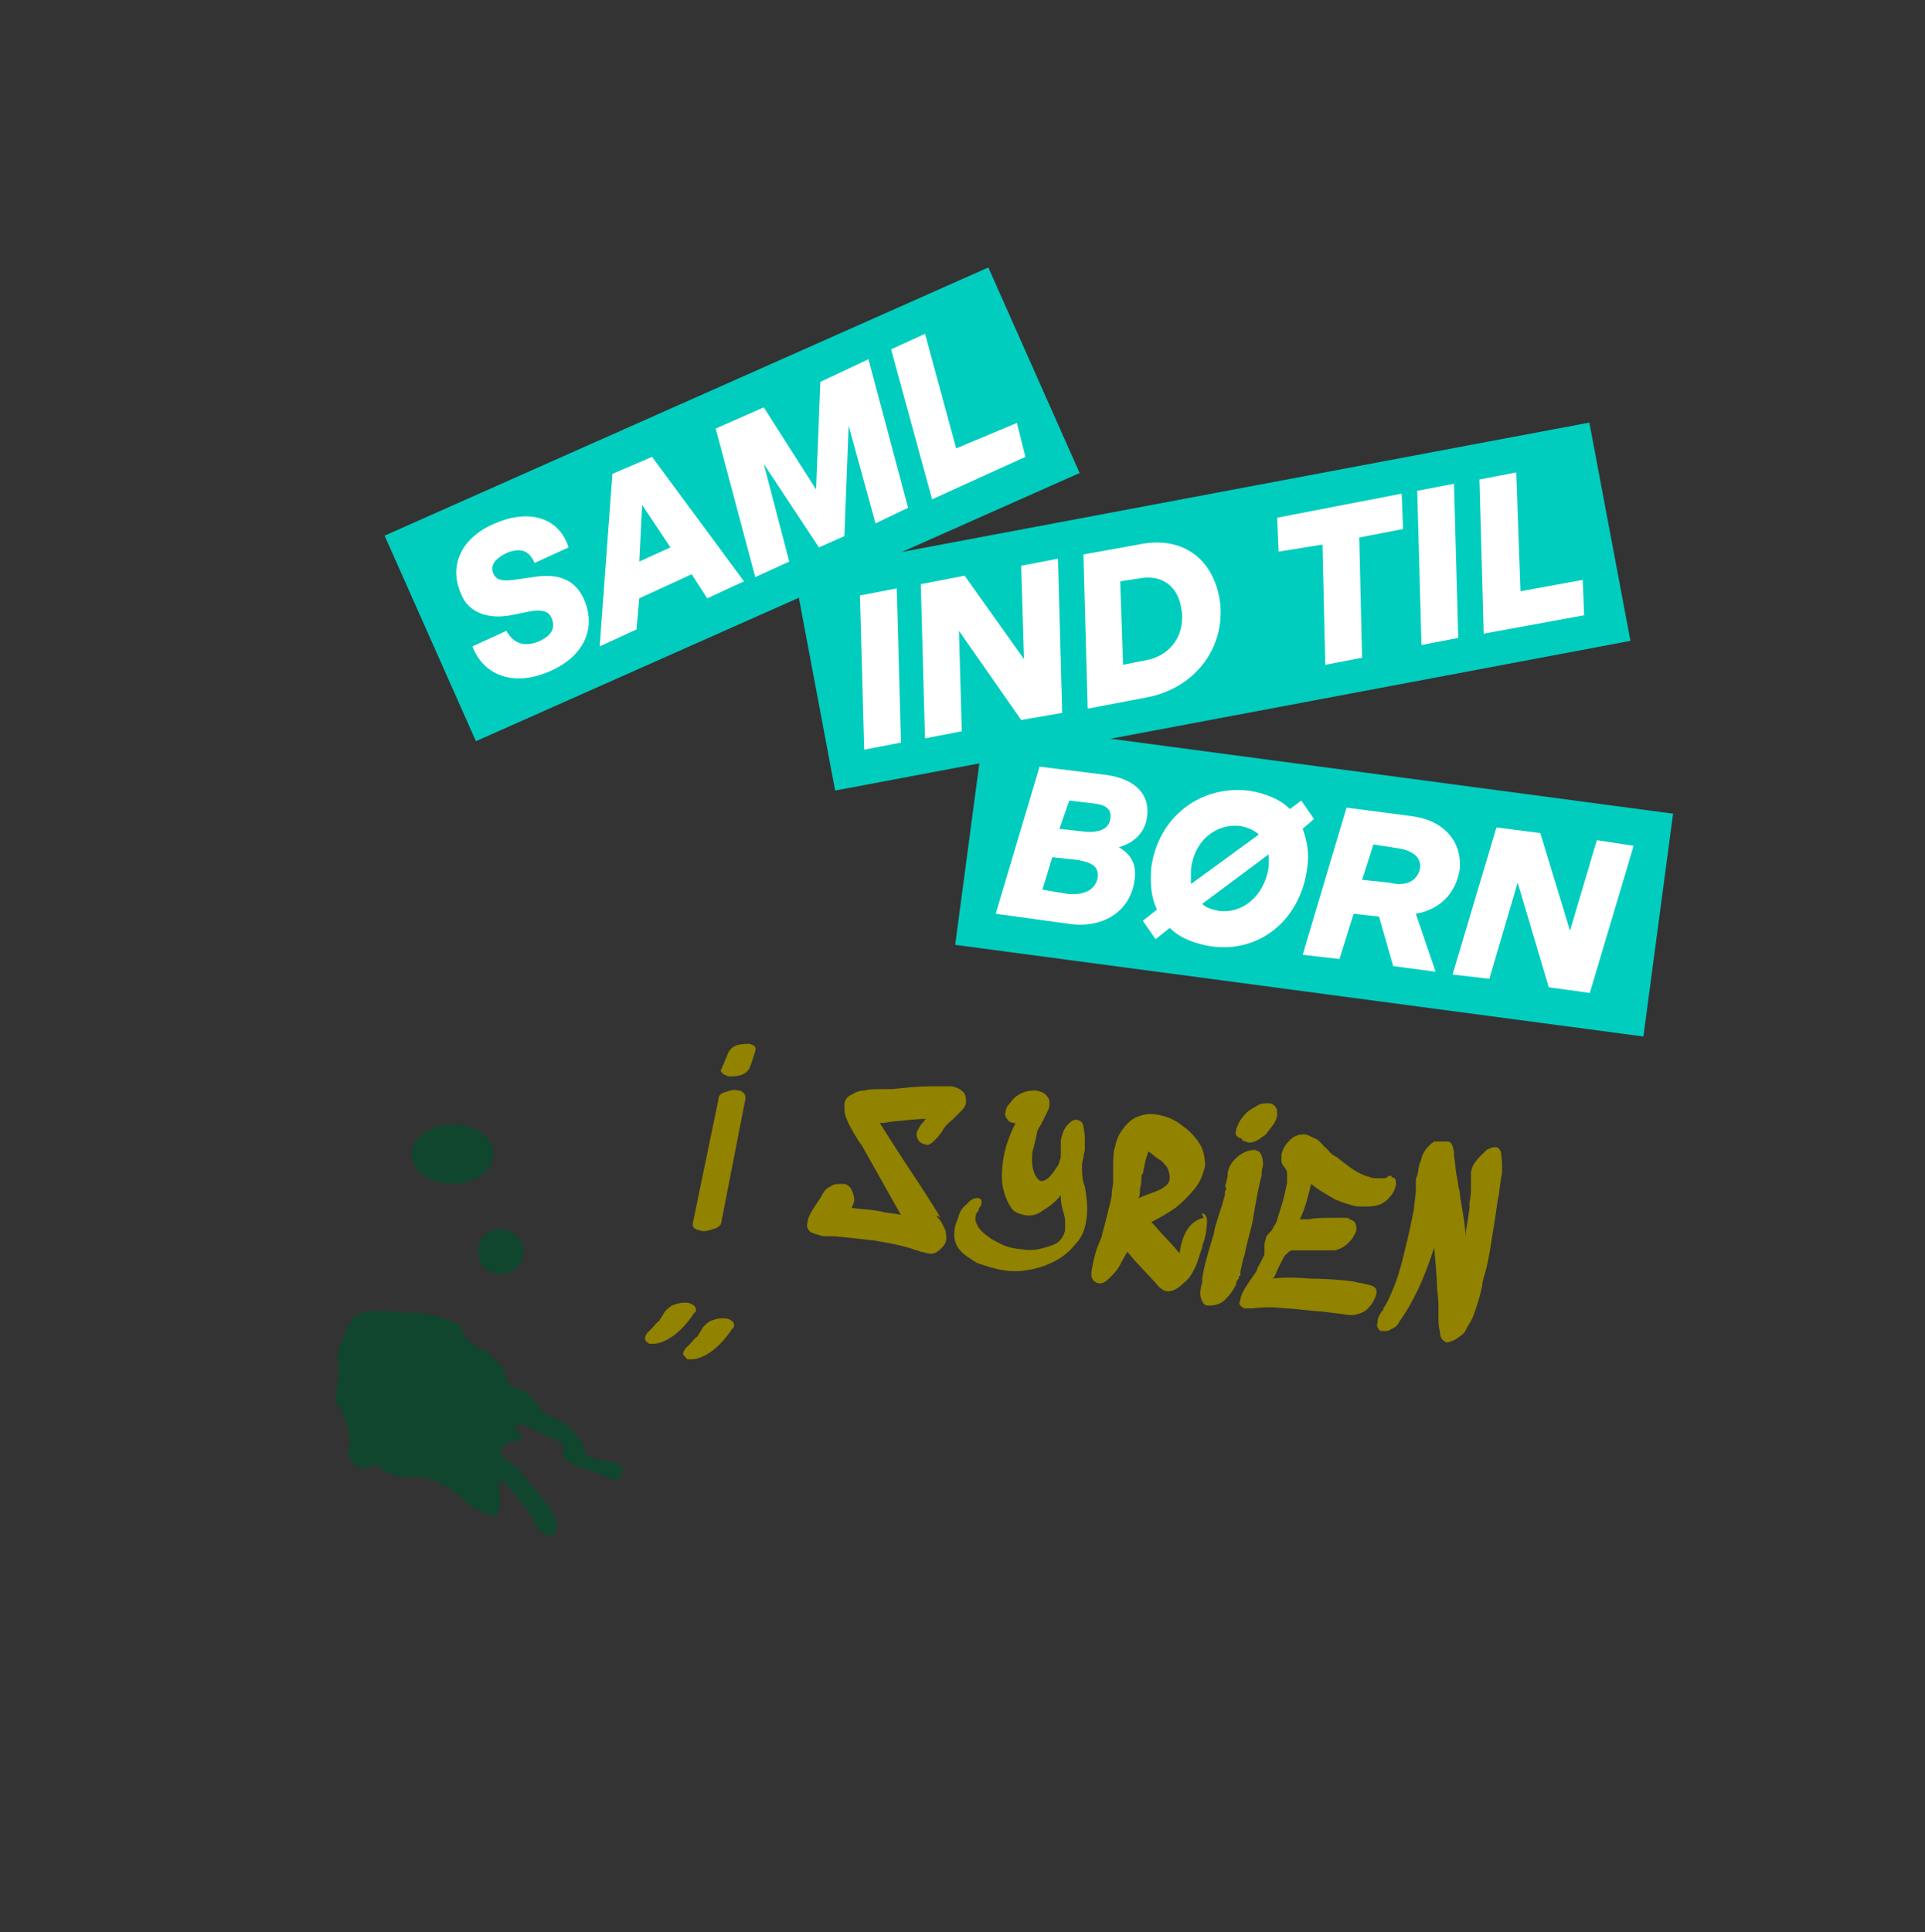 <?xml version="1.0" encoding="utf-8"?>
<!-- Generator: Adobe Illustrator 26.0.2, SVG Export Plug-In . SVG Version: 6.00 Build 0)  -->
<svg version="1.1" id="Layer_1" xmlns="http://www.w3.org/2000/svg" xmlns:xlink="http://www.w3.org/1999/xlink" x="0px" y="0px"
	 viewBox="0 0 136.1 136.6" style="enable-background:new 0 0 136.1 136.6;" xml:space="preserve">
<rect x="0" y="0" width="136.1" height="136.6" fill="#333333" stroke="none"/>
<style type="text/css">
	.st0{fill-rule:evenodd;clip-rule:evenodd;fill:#0F462D;stroke:#0F462D;stroke-width:0.691;stroke-miterlimit:10;}
	.st1{fill:#0F462D;}
	.st2{fill:#918200;}
	.st3{fill:#00CDBE;}
	.st4{fill:#FFFFFF;}
</style>
<path class="st0" d="M43.8,104.2c-0.3-0.8-1.2-0.5-1.8-0.7c-0.3-0.1-0.7-0.3-0.9-0.6c-0.2-0.2-0.1-0.5-0.2-0.7
	c-0.1-0.1-0.2-0.2-0.3-0.4c-0.3-0.4-0.4-0.5-0.8-0.8c-0.6-0.4-1.2-0.6-1.8-1c-0.2-0.4-0.5-0.9-0.9-1.2c-0.5-0.4-1-0.3-1.4-0.8
	c-0.2-0.3-0.3-0.7-0.4-1c-0.3-0.5-0.7-0.7-1.1-1.2c-0.6-0.2-1.1-0.5-1.5-0.9c-0.2-0.3-0.3-0.7-0.5-1c-0.5-0.2-1.2-0.5-1.9-0.6
	c-0.7-0.2-1.6-0.1-2.4-0.2c-1-0.1-2-0.2-2.7,0.3c-0.1,0.2-0.2,0.5-0.4,0.7c0,0.5-0.5,1-0.6,1.7c0,0.4,0.1,0.8,0.1,1.3
	c0,0.7-0.3,1.4-0.2,1.9c0.1,0.3,0.4,0.5,0.5,0.9c0.1,0.2,0.2,0.7,0.3,1c0.1,0.4,0.2,0.9,0.2,1.2c0,0.3-0.2,0.5-0.1,0.7
	c0.1,0.3,0.4,0.6,0.6,0.7c0.4,0,0.7-0.3,0.9-0.3c0.4,0,0.7,0.5,1,0.6c0.3,0.2,0.5,0.1,0.9,0.3c0.5,0,1.1,0,1.7,0
	c1.3,0.4,2.4,1.1,3.2,2c0.6,0.2,0.9,0.6,1.6,0.7c0.4-0.7-0.5-2.3,0.6-2.5c0.8,0.4,1.2,1.3,1.8,1.9c0.3,0.3,0.5,0.7,0.7,1.1
	c0.2,0.4,0.4,0.9,0.9,0.9c0.3-0.4,0-0.9-0.2-1.2c-0.6-1-1.6-1.8-2.1-2.7c-0.3-0.5-1.5-0.9-1.6-1.6c0-0.3,0.3-0.6,0.4-0.9
	c0.5,0,0.8-0.5,1-0.2c0.3,0-0.2-0.2-0.2-0.2c0-0.3-0.2-0.4-0.1-0.8c0.8-0.5,1.6,0,2.1,0.3c0.7,0.4,1.6,0.6,2,1.2
	c0.1,0.2-0.1,0.6,0,0.8c0.7,0.6,1.8,0.7,2.6,1.1C43.1,104.2,43.5,104.4,43.8,104.2"/>
<ellipse id="Ellipse_5" class="st1" cx="32" cy="81.6" rx="2.9" ry="2.1"/>
<ellipse id="Ellipse_6" class="st1" cx="35.4" cy="88.5" rx="1.6" ry="1.6"/>
<g>
	<path class="st2" d="M51.3,77.2c0.3-0.1,0.6-0.2,0.9-0.1c0.2,0,0.3,0.1,0.4,0.2c0.1,0.1,0.1,0.2,0.1,0.4L51,86.4
		c0,0.2-0.2,0.4-0.6,0.5c-0.3,0.1-0.6,0.2-0.9,0.1c-0.4-0.1-0.6-0.2-0.5-0.6l1.8-8.7C50.8,77.5,50.9,77.3,51.3,77.2z M51.1,75.9
		c0.1,0.1,0.2,0.1,0.4,0.2c0.3,0,0.6,0,0.9-0.1c0.3-0.1,0.5-0.3,0.6-0.5c0.2-0.5,0.3-0.9,0.4-1.2c0.1-0.3-0.1-0.4-0.4-0.5
		c-0.3,0-0.6,0-0.9,0.1c-0.3,0.1-0.5,0.3-0.6,0.5L51,75.6C50.9,75.7,51,75.8,51.1,75.9z"/>
	<path class="st2" d="M66.4,86.2c0.2,0.2,0.3,0.5,0.4,0.7c0.1,0.2,0.1,0.5,0.1,0.7c0,0.3-0.2,0.5-0.4,0.7c-0.3,0.3-0.6,0.4-0.9,0.3
		c-0.2,0-0.3-0.1-0.5-0.1c-0.2-0.1-0.3-0.1-0.3-0.1c-0.8-0.3-1.8-0.5-3-0.7c-0.9-0.1-1.8-0.2-2.8-0.3c-0.1,0-0.2,0-0.4,0
		c-0.2,0-0.3,0-0.4,0c-0.4-0.1-0.7-0.2-0.9-0.3c-0.2-0.2-0.3-0.4-0.2-0.7c0-0.2,0.1-0.4,0.2-0.6c0.1-0.2,0.3-0.5,0.5-0.8l0.2-0.3
		c0.2-0.4,0.4-0.7,0.7-0.8c0.2-0.2,0.5-0.2,0.9-0.2c0.3,0,0.5,0.2,0.6,0.4c0.1,0.2,0.2,0.5,0.2,0.7c0,0.2-0.1,0.4-0.2,0.6
		c0.7,0.1,1.5,0.1,2.3,0.3c0.5,0.1,0.9,0.1,1.2,0.2c-0.8-1.4-1.4-2.5-1.8-3.2l-0.9-1.6c-0.1-0.2-0.3-0.4-0.4-0.6
		c-0.3-0.5-0.6-1-0.7-1.3c-0.2-0.4-0.2-0.7-0.2-1.1c0-0.3,0.2-0.6,0.5-0.7c0.3-0.2,0.6-0.3,0.9-0.3c0.3-0.1,0.8-0.1,1.3-0.1l0.7,0
		c0.9-0.1,1.8-0.2,2.7-0.2c0.1,0,0.2,0,0.5,0c0.4,0,0.7,0,1,0c0.4,0.1,0.6,0.2,0.8,0.4c0.2,0.2,0.2,0.5,0.2,0.7
		c0,0.2-0.1,0.4-0.3,0.6c-0.2,0.2-0.4,0.4-0.7,0.7c-0.4,0.3-0.6,0.6-0.7,0.8c-0.2,0.3-0.4,0.5-0.6,0.7c-0.2,0.2-0.4,0.3-0.6,0.2
		c-0.1,0-0.3-0.1-0.4-0.2c-0.1-0.1-0.2-0.3-0.2-0.5c0-0.2,0.1-0.3,0.2-0.5c0.1-0.2,0.2-0.3,0.3-0.4c0.1-0.1,0.1-0.2,0.2-0.2
		c-0.6,0-1.4,0.1-2.5,0.2c-0.1,0-0.4,0.1-0.8,0.1l1.6,2.5c1.4,2.1,2.3,3.5,2.7,4.2C66.1,85.8,66.2,86,66.4,86.2z"/>
	<path class="st2" d="M76.8,86.3c-0.1,0.6-0.3,1.2-0.8,1.7c-0.4,0.5-0.9,0.9-1.5,1.2c-0.6,0.3-1.2,0.5-1.9,0.6
		c-0.5,0.1-1.1,0.1-1.7,0c-0.6-0.1-1.2-0.3-1.8-0.5c-0.5-0.3-1-0.6-1.3-1c-0.3-0.4-0.4-0.9-0.3-1.4c0-0.3,0.2-0.6,0.3-1
		c0.1-0.3,0.3-0.6,0.6-0.8c0.2-0.3,0.5-0.4,0.7-0.4c0.2,0,0.3,0.1,0.3,0.3c0,0.1,0,0.2-0.1,0.3c-0.1,0.1-0.1,0.2-0.1,0.2
		c0,0,0,0.1-0.1,0.2s-0.1,0.1-0.1,0.2c-0.1,0.3,0,0.6,0.2,0.9c0.2,0.3,0.5,0.5,0.9,0.8c0.4,0.2,0.7,0.4,1,0.5c0.3,0.1,0.7,0.2,1,0.2
		c0.5,0.1,0.9,0.1,1.4,0c0.4-0.1,0.8-0.2,1.2-0.4c0.3-0.2,0.5-0.5,0.6-0.9c0-0.2,0-0.4,0-0.7s-0.1-0.5-0.2-0.9
		C75,85,75,84.7,75,84.5c-0.4,0.5-0.8,0.8-1.3,1.1c-0.4,0.3-0.8,0.4-1.3,0.3c-0.4-0.1-0.7-0.2-0.9-0.5c-0.2-0.3-0.4-0.7-0.5-1.1
		c-0.2-0.6-0.2-1.3-0.1-2.1c0.1-0.9,0.4-1.8,0.9-2.8c-0.3,0-0.5-0.1-0.6-0.3c-0.1-0.1-0.2-0.3-0.1-0.5c0-0.2,0.1-0.4,0.3-0.6
		c0.2-0.3,0.4-0.5,0.8-0.7c0.4-0.2,0.7-0.2,1.1-0.2c0.4,0.1,0.6,0.2,0.8,0.5c0.1,0.1,0.1,0.3,0.1,0.5c0,0.2-0.1,0.4-0.2,0.6
		c-0.1,0.2-0.2,0.4-0.4,0.8c-0.2,0.3-0.3,0.5-0.3,0.7c-0.1,0.4-0.2,0.9-0.3,1.2c-0.1,0.7,0,1.3,0.2,1.7c0.1,0.2,0.3,0.4,0.4,0.4
		c0.2,0,0.4-0.1,0.6-0.3c0.2-0.2,0.4-0.5,0.6-0.8c0.1-0.2,0.1-0.3,0.2-0.6c0-0.1,0-0.3,0-0.6c0-0.2,0-0.4,0-0.6
		c0.1-0.4,0.2-0.8,0.5-1.1c0.3-0.3,0.5-0.4,0.7-0.3c0.2,0,0.4,0.2,0.4,0.5c0.1,0.3,0.1,0.7,0.1,1.1c0,0.2,0,0.3,0,0.5
		c0,0.1-0.1,0.3-0.1,0.6c-0.1,0.2-0.1,0.4-0.1,0.6c0,0.3,0,0.7,0.1,1.1l0.1,0.3C76.9,85,76.9,85.7,76.8,86.3z"/>
	<path class="st2" d="M85,85.8c0.3,0,0.4,0.4,0.3,1c0,0.3-0.1,0.7-0.2,1C85,88,85,88.2,85,88.2c-0.2,0.5-0.3,1-0.5,1.4
		c-0.2,0.4-0.4,0.8-0.8,1.1c-0.4,0.4-0.8,0.6-1.1,0.6c-0.3,0-0.6-0.2-0.9-0.6l-1.4-1.5l-0.6-0.7c-0.1,0.2-0.3,0.5-0.5,0.9
		c-0.2,0.4-0.5,0.7-0.8,1c-0.3,0.3-0.6,0.4-0.8,0.3c-0.1,0-0.1,0-0.2-0.1c-0.2-0.1-0.3-0.4-0.2-0.9c0.1-0.5,0.2-1.1,0.5-1.8l0.2-0.5
		c0-0.1,0.1-0.4,0.2-0.8c0.1-0.4,0.2-0.8,0.3-1.2c0.1-0.4,0.2-0.7,0.2-1c0-0.3,0.1-0.6,0.1-0.8c0-0.4,0-0.6,0-0.8
		c0-0.7,0-1.3,0.1-1.6c0.1-0.4,0.2-0.8,0.4-1.1c0.3-0.5,0.7-0.9,1.1-1.1c0.5-0.2,0.9-0.3,1.5-0.2c0.6,0.1,1.2,0.3,1.8,0.8
		c0.6,0.4,1,0.9,1.3,1.4c0.2,0.4,0.3,0.9,0.3,1.4c-0.1,0.5-0.3,1.1-0.7,1.6s-0.9,1-1.4,1.4c-0.6,0.4-1.1,0.7-1.7,1
		c0.4,0.4,0.7,0.8,1.1,1.2c0.4,0.4,0.7,0.8,0.9,1c0.2-1.5,0.8-2.3,1.7-2.5C84.9,85.7,85,85.7,85,85.8z M80.7,83.3
		c0,0.2,0,0.4-0.1,0.7c0,0.3,0,0.5-0.1,0.7c0.1,0,0.2-0.1,0.5-0.2c0.5-0.2,0.9-0.3,1.2-0.5c0.3-0.2,0.5-0.4,0.5-0.7
		c0-0.1,0-0.1,0-0.1c0-0.2-0.1-0.5-0.2-0.7c-0.2-0.2-0.3-0.4-0.5-0.5c-0.2-0.1-0.4-0.3-0.8-0.6c-0.2,0.5-0.3,1-0.4,1.6
		C80.7,83,80.7,83.1,80.7,83.3z"/>
	<path class="st2" d="M87.6,90.2c0,0.1,0,0.2-0.1,0.3s-0.1,0.2-0.1,0.2l0,0.1c-0.2,0.4-0.4,0.7-0.8,1.1c-0.3,0.3-0.7,0.4-1.1,0.4
		c0,0-0.1,0-0.1,0c-0.2,0-0.3-0.1-0.4-0.3c-0.1-0.2-0.2-0.5-0.1-0.9c0-0.2,0.1-0.3,0.1-0.5c0,0,0-0.1,0-0.1s0-0.1,0-0.1
		c0.1-0.8,0.4-1.8,0.8-3.1l0.1-0.5c0.2-0.7,0.4-1.3,0.5-1.6l0.2-0.7c0-0.1,0-0.1,0-0.2c0-0.1,0.1-0.2,0.1-0.3c0,0,0,0,0,0
		c0,0,0,0,0,0c-0.1-0.1-0.1-0.2,0-0.4c0-0.2,0.1-0.3,0.1-0.5c0,0,0-0.1,0-0.2c0.1-0.5,0.4-0.9,0.8-1.2c0.4-0.3,0.8-0.4,1.1-0.4
		c0.1,0,0.2,0.1,0.3,0.1c0.2,0.2,0.3,0.5,0.3,1c-0.1,0.3-0.1,0.5-0.1,0.7l-0.1,0.4l-0.2,0.9c-0.1,0.6-0.2,1.1-0.3,1.7
		c0,0.2-0.2,0.9-0.5,2.1l-0.1,0.5l-0.1,0.3l-0.2,0.9c0,0,0,0.1,0,0.1c0,0,0,0.1,0,0.1c0,0.1,0,0.1,0,0.1V90.2z M87.4,79.9
		c0-0.1,0-0.1,0.1-0.3c0.1-0.3,0.3-0.6,0.6-0.9c0.3-0.3,0.6-0.4,0.9-0.6c0.2-0.1,0.5-0.1,0.7-0.1c0.2,0,0.4,0.1,0.5,0.3
		c0.1,0.1,0.1,0.3,0.1,0.5c0,0.2-0.1,0.4-0.2,0.6c-0.2,0.3-0.4,0.5-0.6,0.8c-0.3,0.2-0.5,0.4-0.8,0.5c-0.2,0.1-0.5,0.1-0.6,0
		c-0.2,0-0.3-0.1-0.3-0.2C87.4,80.4,87.3,80.2,87.4,79.9z"/>
	<path class="st2" d="M97.3,91.5c0,0.1-0.1,0.3-0.2,0.5c-0.1,0.2-0.2,0.3-0.3,0.4c-0.2,0.3-0.5,0.4-0.8,0.5c-0.3,0.1-0.6,0.1-1.1,0
		c-0.9-0.1-1.5-0.2-1.8-0.2c-1.1-0.1-1.8-0.2-2.2-0.2c-0.9-0.1-1.6-0.1-2.3,0c-0.3,0-0.5,0-0.6,0c-0.1,0-0.2-0.1-0.3-0.2
		c-0.1-0.1-0.1-0.2,0-0.4c0-0.2,0.1-0.4,0.2-0.6c0.1-0.2,0.3-0.5,0.5-0.8c0.2-0.3,0.4-0.5,0.5-0.8c0-0.1,0.1-0.2,0.2-0.4
		c0.1-0.2,0.2-0.4,0.3-0.6c0-0.1,0-0.1,0-0.2c0-0.1,0-0.1,0-0.2s0-0.2,0-0.3c0-0.2,0.1-0.3,0.1-0.5c0.1-0.2,0.2-0.3,0.4-0.5
		c0.2-0.4,0.4-0.6,0.4-0.8c0.3-0.9,0.5-1.6,0.6-2.1l0.1-0.5c0-0.3,0-0.6,0-0.7c0-0.1-0.1-0.3-0.2-0.4c-0.1-0.1-0.2-0.3-0.2-0.4
		c0-0.1,0-0.2,0-0.4c0-0.2,0.1-0.4,0.2-0.6s0.3-0.4,0.4-0.5c0.3-0.3,0.6-0.4,1-0.4c0.3,0,0.5,0.2,0.8,0.3s0.5,0.5,0.9,0.8
		c0.2,0.3,0.4,0.4,0.6,0.5c0.5,0.4,0.9,0.7,1.2,0.9c0.3,0.2,0.7,0.4,1.1,0.5c0.2,0.1,0.4,0.1,0.5,0.1c0.2,0,0.3,0,0.5,0
		c0.1,0,0.2,0,0.3-0.1s0.3-0.1,0.3,0s0.1,0,0.2,0.1c0.1,0.1,0.1,0.2,0.1,0.4c0,0.2-0.1,0.4-0.2,0.6c-0.1,0.2-0.3,0.4-0.4,0.5
		c-0.4,0.4-0.9,0.5-1.5,0.5c-0.2,0-0.4,0-0.6,0c-0.6-0.1-1.1-0.3-1.6-0.5c-0.5-0.3-1.1-0.6-1.7-1.1c-0.2,0.8-0.4,1.7-0.8,2.5l0.6,0
		c0.6-0.1,1.1-0.1,1.5-0.1c0.4,0,0.7,0,1.1,0c0.2,0,0.3,0,0.3,0.1c0.4,0.1,0.5,0.3,0.5,0.7c0,0.2-0.1,0.3-0.2,0.5
		c-0.1,0.2-0.2,0.3-0.4,0.5c-0.3,0.3-0.6,0.4-0.9,0.5c-0.3,0-0.7,0-1.2,0l-0.6,0c-0.4,0-0.7,0-0.9,0c-0.2,0-0.3,0-0.4,0
		c-0.1,0-0.1,0.1-0.2,0.1c0,0.1-0.1,0.1-0.2,0.2c-0.1,0.1-0.2,0.3-0.3,0.5c-0.1,0.2-0.2,0.4-0.3,0.6c-0.1,0.3-0.2,0.5-0.3,0.6
		c0.6-0.1,1.5-0.1,2.7,0c1.2,0,2.2,0.1,3,0.2c0.3,0.1,0.6,0.1,0.9,0.2C97.2,90.9,97.4,91.1,97.3,91.5z"/>
	<path class="st2" d="M102.3,80.7L102.3,80.7c0.2,0,0.3,0.1,0.4,0.3c0,0.1,0.1,0.3,0.1,0.5c0,0.1,0,0.2,0,0.2c0.1,0.6,0.1,1,0.2,1.5
		c0.1,0.4,0.1,0.8,0.2,1c0,0.3,0.1,0.8,0.2,1.4c0.1,0.6,0.2,1.2,0.2,1.6c0,0.1,0,0.2,0,0.3c0-0.3,0.1-0.8,0.2-1.4l0.1-0.7l0-0.4
		c0.1-0.4,0.1-0.8,0.1-1.1c0-0.3,0-0.6,0-0.9c0-0.3,0.1-0.5,0.2-0.7l0.3-0.4c0.2-0.2,0.4-0.4,0.6-0.6c0.2-0.1,0.4-0.2,0.6-0.2
		c0.2,0,0.3,0.1,0.4,0.3c0.1,0.4,0.1,0.9,0.1,1.4c0,0.3-0.1,0.5-0.1,0.7c-0.1,0.6-0.1,1-0.2,1.3c-0.1,0.6-0.2,1.5-0.4,2.6
		c-0.1,0.6-0.2,1.5-0.5,2.6l-0.1,0.3c0,0.1-0.1,0.3-0.1,0.6c-0.1,0.3-0.1,0.5-0.2,0.8c-0.2,0.7-0.4,1.3-0.6,1.7
		c-0.2,0.3-0.3,0.5-0.4,0.7c-0.1,0.2-0.4,0.4-0.7,0.6c-0.2,0.1-0.4,0.2-0.6,0.2c-0.1,0-0.1,0-0.2-0.1c-0.2-0.1-0.3-0.4-0.3-0.7
		c-0.1-0.3-0.1-0.7-0.1-1.1c0-0.3,0-0.5,0-0.7c0-0.6-0.1-1-0.1-1.3c0-0.6-0.1-1.6-0.2-2.8c-0.7,2.2-1.5,3.9-2.5,5.3
		c-0.1,0.2-0.2,0.3-0.4,0.4s-0.3,0.2-0.5,0.2c-0.1,0-0.2,0-0.3,0c-0.1,0-0.1,0-0.2-0.1c-0.1-0.1-0.2-0.3-0.1-0.5c0-0.1,0-0.2,0-0.2
		c0.1-0.3,0.2-0.5,0.4-0.7l0-0.1c0.3-0.4,0.5-0.9,0.7-1.4c0.3-0.7,0.5-1.4,0.7-2.2c0.2-0.8,0.4-1.6,0.6-2.6c0.1-0.5,0.2-0.9,0.2-1.2
		l0.1-0.8c0-0.2,0-0.3,0-0.5c0-0.1,0-0.2,0-0.3c0-0.1,0-0.2,0.1-0.4c0.1-0.4,0.1-0.7,0.2-0.9s0.1-0.4,0.2-0.6
		c0.2-0.4,0.5-0.7,0.8-0.9C101.9,80.7,102.1,80.7,102.3,80.7z"/>
</g>
<g>
	<g>
		<path class="st2" d="M45.6,94.6c0-0.1,0.1-0.3,0.2-0.4c0,0,0.2-0.2,0.3-0.3c0.2-0.2,0.3-0.4,0.5-0.5c0.1-0.2,0.2-0.3,0.3-0.5
			c0.1-0.2,0.3-0.4,0.6-0.6c0.3-0.1,0.5-0.2,0.9-0.2c0.2,0,0.3,0,0.5,0.1c0.2,0.1,0.3,0.2,0.3,0.4c0,0.1,0,0.2-0.1,0.2
			c-0.6,0.9-1.2,1.5-1.9,1.9c-0.4,0.2-0.7,0.3-1,0.3c-0.1,0-0.2,0-0.3,0C45.6,94.8,45.6,94.7,45.6,94.6z"/>
	</g>
</g>
<g>
	<g>
		<path class="st2" d="M48.3,95.7c0-0.1,0.1-0.3,0.2-0.4c0,0,0.2-0.2,0.3-0.3c0.2-0.2,0.3-0.4,0.5-0.5c0.1-0.2,0.2-0.3,0.3-0.5
			c0.1-0.2,0.3-0.4,0.6-0.6c0.3-0.1,0.5-0.2,0.9-0.2c0.2,0,0.3,0,0.5,0.1c0.2,0.1,0.3,0.2,0.3,0.4c0,0.1,0,0.2-0.1,0.2
			c-0.6,0.9-1.2,1.5-1.9,1.9c-0.4,0.2-0.7,0.3-1,0.3c-0.1,0-0.2,0-0.3,0C48.4,95.9,48.3,95.8,48.3,95.7z"/>
	</g>
</g>
<rect x="57.1" y="35" transform="matrix(0.983 -0.185 0.185 0.983 -6.463 16.616)" class="st3" width="57.2" height="15.7"/>
<g>
	<path class="st4" d="M63.4,41.6l0.3,10.9L61.1,53l-0.3-10.9L63.4,41.6z"/>
	<path class="st4" d="M74.8,39.5l0.3,10.9l-2.9,0.5l-4.4-6.3l0.2,7.1l-2.6,0.5l-0.3-10.9l3.1-0.6l4.2,5.9L72.2,40L74.8,39.5z"/>
	<path class="st4" d="M86.2,42.2c0.6,3.3-1.5,6.4-5.1,7.1l-4.2,0.8l-0.3-10.9l3.9-0.7C83.3,37.9,85.6,39.2,86.2,42.2z M83.5,42.9
		c-0.3-1.6-1.5-2.3-3-2l-1.3,0.2l0.2,5.9l1.5-0.3C82.8,46.4,83.9,44.8,83.5,42.9z"/>
	<path class="st4" d="M99.2,37.4l-3.1,0.6l0.2,8.5l-2.6,0.5l-0.2-8.5L90.4,39l-0.1-2.4l8.8-1.7L99.2,37.4z"/>
	<path class="st4" d="M102.8,34.2l0.3,10.9l-2.6,0.5l-0.3-10.9L102.8,34.2z"/>
	<path class="st4" d="M111.9,41l0.1,2.5l-7.1,1.3l-0.3-10.9l2.6-0.5l0.3,8.4L111.9,41z"/>
</g>
<rect x="68.4" y="54.2" transform="matrix(0.991 0.132 -0.132 0.991 9.001 -11.698)" class="st3" width="49.1" height="15.9"/>
<g>
	<path class="st4" d="M80.2,62.3c-0.3,2.1-2.2,3.4-4.7,3l-5.1-0.7l3.1-10.4l4.8,0.6c2,0.3,3,1.4,2.8,2.9c-0.1,1.1-0.9,1.9-2,2.2
		C80,60.4,80.4,61.2,80.2,62.3z M77.6,62.1c0.1-0.8-0.3-1.1-1.4-1.3l-1.8-0.2l-0.7,2.3l1.8,0.3C76.7,63.3,77.4,62.9,77.6,62.1z
		 M74.9,58.6l1.8,0.2c1,0.1,1.7-0.2,1.8-0.9c0.1-0.7-0.3-1-1.2-1.1l-1.7-0.2L74.9,58.6z"/>
	<path class="st4" d="M92.1,58.6c0.3,0.8,0.5,1.8,0.3,2.9c-0.5,3.5-3.3,5.9-6.8,5.4c-1.2-0.2-2.2-0.6-2.9-1.3l-1,0.8l-0.9-1.3l1-0.8
		c-0.4-0.8-0.5-1.8-0.4-3c0.5-3.5,3.4-5.8,6.9-5.4c1.2,0.2,2.2,0.6,2.9,1.3l0.8-0.6l0.9,1.3L92.1,58.6z M84.2,62.5L89,59
		c-0.3-0.3-0.8-0.5-1.3-0.6c-1.8-0.2-3.3,1.1-3.5,3.1C84.2,61.8,84.2,62.2,84.2,62.5z M89.7,60.4L85,63.9c0.3,0.3,0.7,0.4,1.2,0.5
		c1.7,0.2,3.2-1.1,3.5-3.1C89.7,61,89.7,60.7,89.7,60.4z"/>
	<path class="st4" d="M100.1,64.6l1.4,4.1l-3-0.4l-1-3.5l-1.8-0.2l-1,3.2l-2.6-0.3l3.1-10.4l4.6,0.6c2.3,0.3,3.6,1.8,3.4,3.8
		C102.9,63.2,101.8,64.3,100.1,64.6z M100.4,61.4c0.1-0.7-0.4-1.2-1.4-1.4l-1.9-0.3l-0.8,2.5l1.9,0.2
		C99.4,62.7,100.2,62.3,100.4,61.4z"/>
	<path class="st4" d="M115.5,59.8l-3.1,10.4l-2.9-0.4l-2.2-7.4l-2,6.8l-2.6-0.3l3.1-10.4l3.1,0.4l2.1,6.9l1.9-6.4L115.5,59.8z"/>
</g>
<rect x="28.4" y="27.7" transform="matrix(0.914 -0.406 0.406 0.914 -10.011 24.082)" class="st3" width="46.7" height="15.9"/>
<g>
	<path class="st4" d="M37.6,43.2l-1.5,0.3c-1.6,0.3-3-0.2-3.5-1.5C31.7,40,32.6,38,35,37c2.3-1,4.5-0.5,5.2,1.7l-2.4,1.1
		c-0.4-0.9-1-1.1-2-0.7c-0.8,0.4-1.2,0.9-0.9,1.5c0.2,0.4,0.6,0.5,1.4,0.4l1.4-0.2c1.8-0.3,3,0.2,3.6,1.6c0.9,2.1-0.1,4-2.3,5
		c-2.6,1.2-4.8,0.4-5.6-1.7l2.4-1.1c0.5,0.9,1.3,1.2,2.4,0.7c0.8-0.4,1.1-0.9,0.8-1.6C38.8,43.2,38.3,43.1,37.6,43.2z"/>
	<path class="st4" d="M52.6,41.1l-2.6,1.2l-1.1-1.7l-3.7,1.7L45,44.5l-2.6,1.2l0.9-12.2l2.8-1.2L52.6,41.1z M47.4,38.7l-2-3l-0.2,4
		L47.4,38.7z"/>
	<path class="st4" d="M61.4,25.4l2.8,10.5L61.9,37L60,30.1l-0.3,7.8l-1.8,0.8L54,32.8l1.8,6.9l-2.4,1.1l-2.8-10.5l3.4-1.5l3.7,5.8
		L58,27L61.4,25.4z"/>
	<path class="st4" d="M71.9,29.9l0.6,2.4l-6.6,3L63,24.7l2.4-1.1l2.2,8.1L71.9,29.9z"/>
</g>
</svg>

